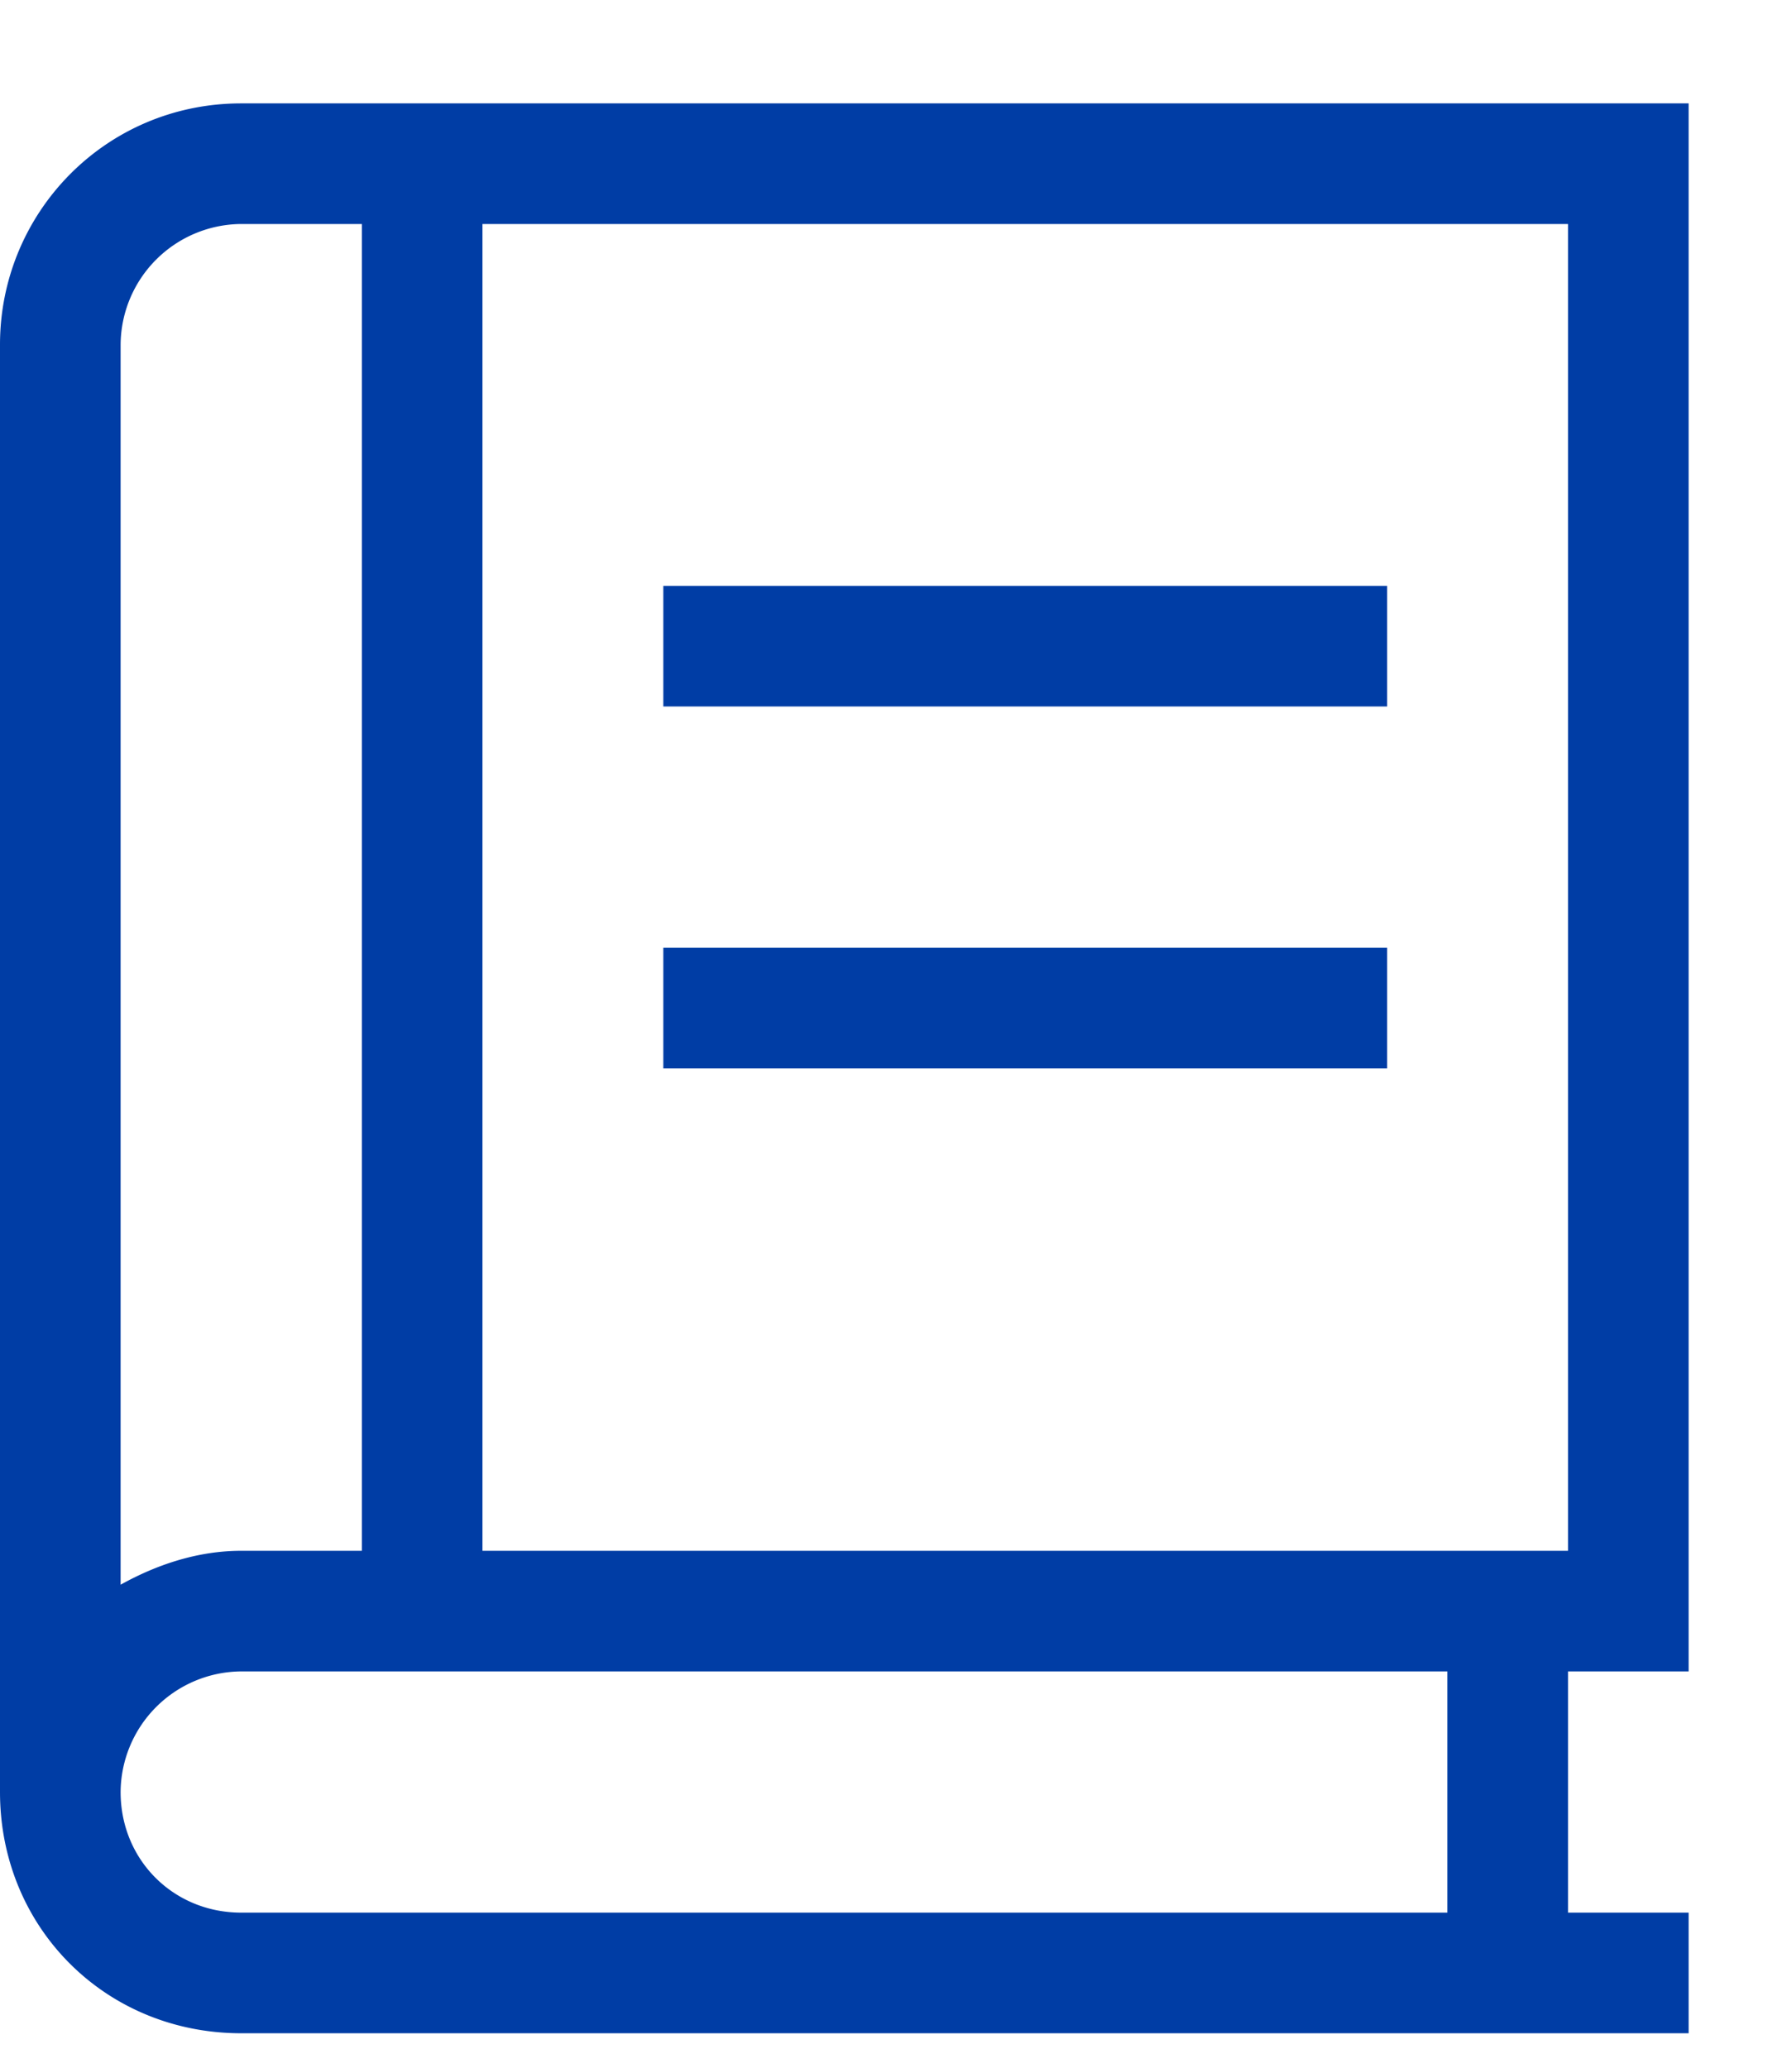 <svg width="13" height="15" viewBox="0 0 13 15" fill="none" xmlns="http://www.w3.org/2000/svg"><path d="M0 2.5C0 1.543.766.75 1.75.75h10.5v11.375h-.875v1.75h.875v.875H1.75C.766 14.75 0 13.984 0 13V2.5zm1.75 9.625A.881.881 0 0 0 .875 13c0 .492.383.875.875.875h8.75v-1.75H1.75zm-.875-.629c.246-.137.547-.246.875-.246h.875V1.625H1.75a.881.881 0 0 0-.875.875v8.996zM3.5 1.625v9.625h7.875V1.625H3.5zM4.813 4.25h5.25v.875H4.812V4.25zm0 2.625h5.25v.875H4.812v-.875z" fill="#003DA5"/></svg>